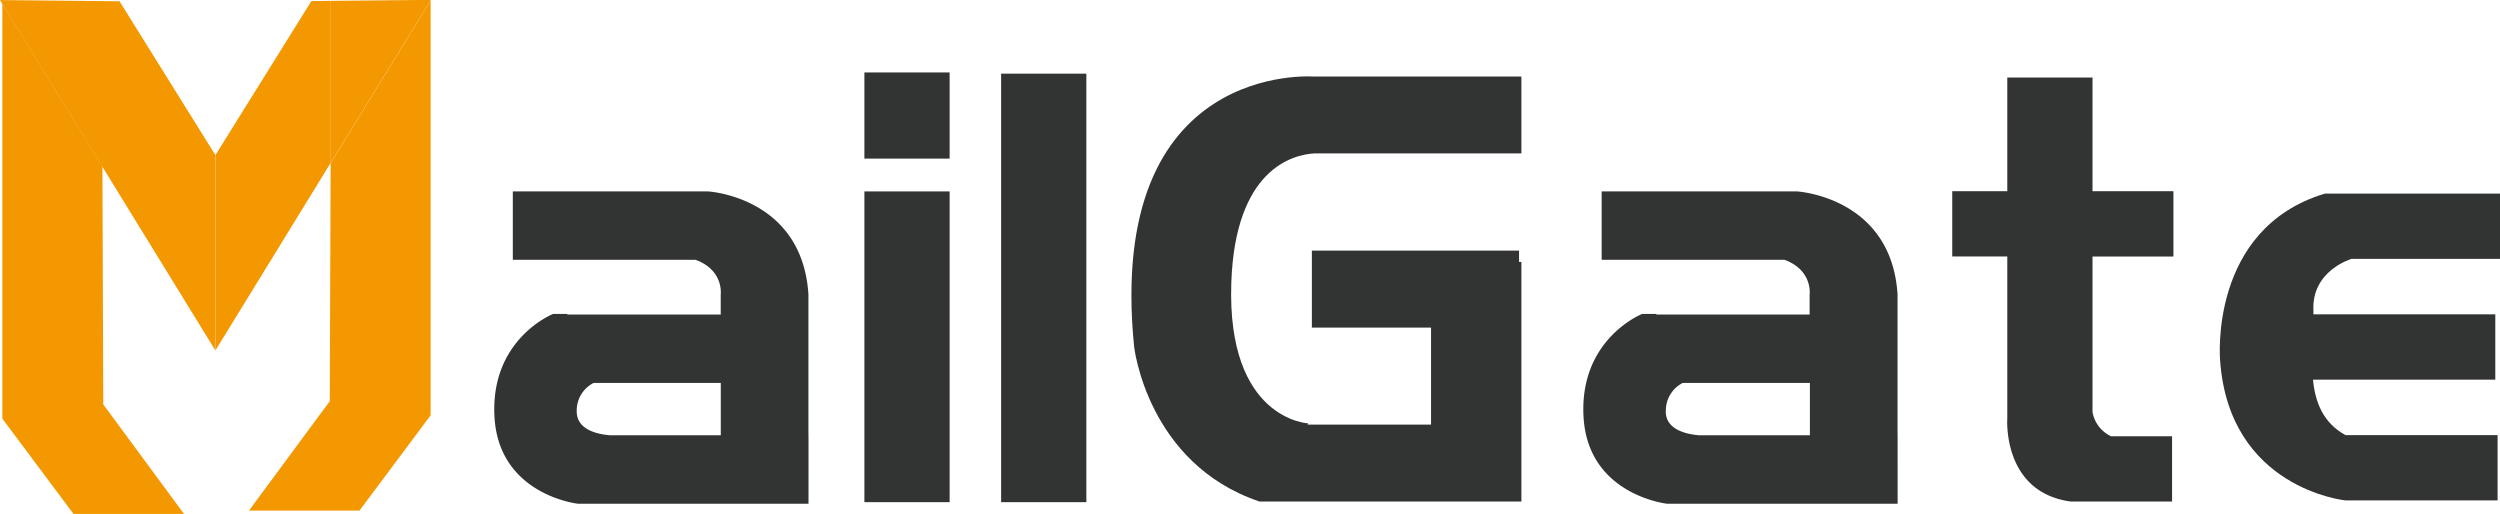 <svg xmlns="http://www.w3.org/2000/svg" viewBox="0 0 351.98 72.36"><defs><style>.cls-1{fill:#323333;}.cls-2{fill:#f39800;}</style></defs><title>资源 1</title><g id="图层_2" data-name="图层 2"><g id="图层_1-2" data-name="图层 1"><path class="cls-1" d="M113.82,61.28V41.45c-.87-13.75-14.12-14.5-14.12-14.5H72.2v9.63H97.93c4,1.46,3.54,4.87,3.54,4.87v2.83H79.87l0-.08h-2s-8.87,3.5-8.25,14.5S81.36,70.92,81.36,70.92h32.47V61.28ZM81.2,57.82a4.35,4.35,0,0,1,2.38-3.91h17.9v7.37H85.87C84.12,61.14,81.11,60.5,81.2,57.82Z"/><path class="cls-1" d="M267.16,61.28V41.45C266.28,27.7,253,26.95,253,26.95h-27.5v9.63h25.74c4,1.46,3.54,4.87,3.54,4.87v2.83H233.2l0-.08h-2s-8.87,3.5-8.25,14.5S234.7,70.92,234.7,70.92h32.47V61.28Zm-32.62-3.46a4.35,4.35,0,0,1,2.38-3.91h17.9v7.37H239.2C237.46,61.14,234.44,60.5,234.53,57.82Z"/><rect class="cls-1" x="121.7" y="10.2" width="12" height="12.13"/><rect class="cls-1" x="121.7" y="26.95" width="12" height="43.75"/><rect class="cls-1" x="140.95" y="10.37" width="12" height="60.33"/><path class="cls-1" d="M214.2,21.62V10.78H185s-29.33-2.33-25.33,38c0,0,1.82,16.5,17.66,21.83H214.2V36.88h-.33v-1.6H184.7V46.12h16.78V59.78H184.09l.1-.17s-11.5-.5-10.83-19.83c.55-15.94,8.61-18,11.67-18.18H214.2Z"/><path class="cls-1" d="M306,36.12V26.92H294.61v-16h-12v16h-7.75v9.19h7.75V58.87s-.76,10.41,8.91,11.74h14.29V61.42h-8.6a4.67,4.67,0,0,1-2.6-3.39V36.12Z"/><path class="cls-1" d="M331.07,36.45H352V27.26H327.32c-16.38,4.93-14.75,23.44-14.75,23.44,1.25,18.12,17.64,19.75,17.64,19.75h21.43V61.26H330.22c-3.17-1.75-4.26-4.65-4.57-7.81h25.67V44.26H325.71c0-.19,0-.38,0-.56C325.45,38.07,331.07,36.45,331.07,36.45Z"/><polygon class="cls-2" points="43.84 0.15 30.34 21.82 30.34 49.32 46.58 22.89 46.58 0.12 43.84 0.15"/><polygon class="cls-2" points="58.87 0 46.58 0.12 46.58 22.89 60.66 0 58.87 0"/><polygon class="cls-2" points="14.08 0.15 14.08 22.93 30.33 49.35 30.33 21.85 16.83 0.18 14.08 0.15"/><polygon class="cls-2" points="0 0.01 0 0.02 14.08 22.93 14.08 0.15 0 0.01"/><polygon class="cls-2" points="25.91 72.36 14.54 56.94 14.42 23.43 0.33 0.52 0.33 58.94 10.35 72.36 25.91 72.36"/><polygon class="cls-2" points="35.05 71.89 46.43 56.48 46.55 22.96 60.63 0.06 60.63 58.47 50.61 71.89 35.05 71.89"/></g></g></svg>